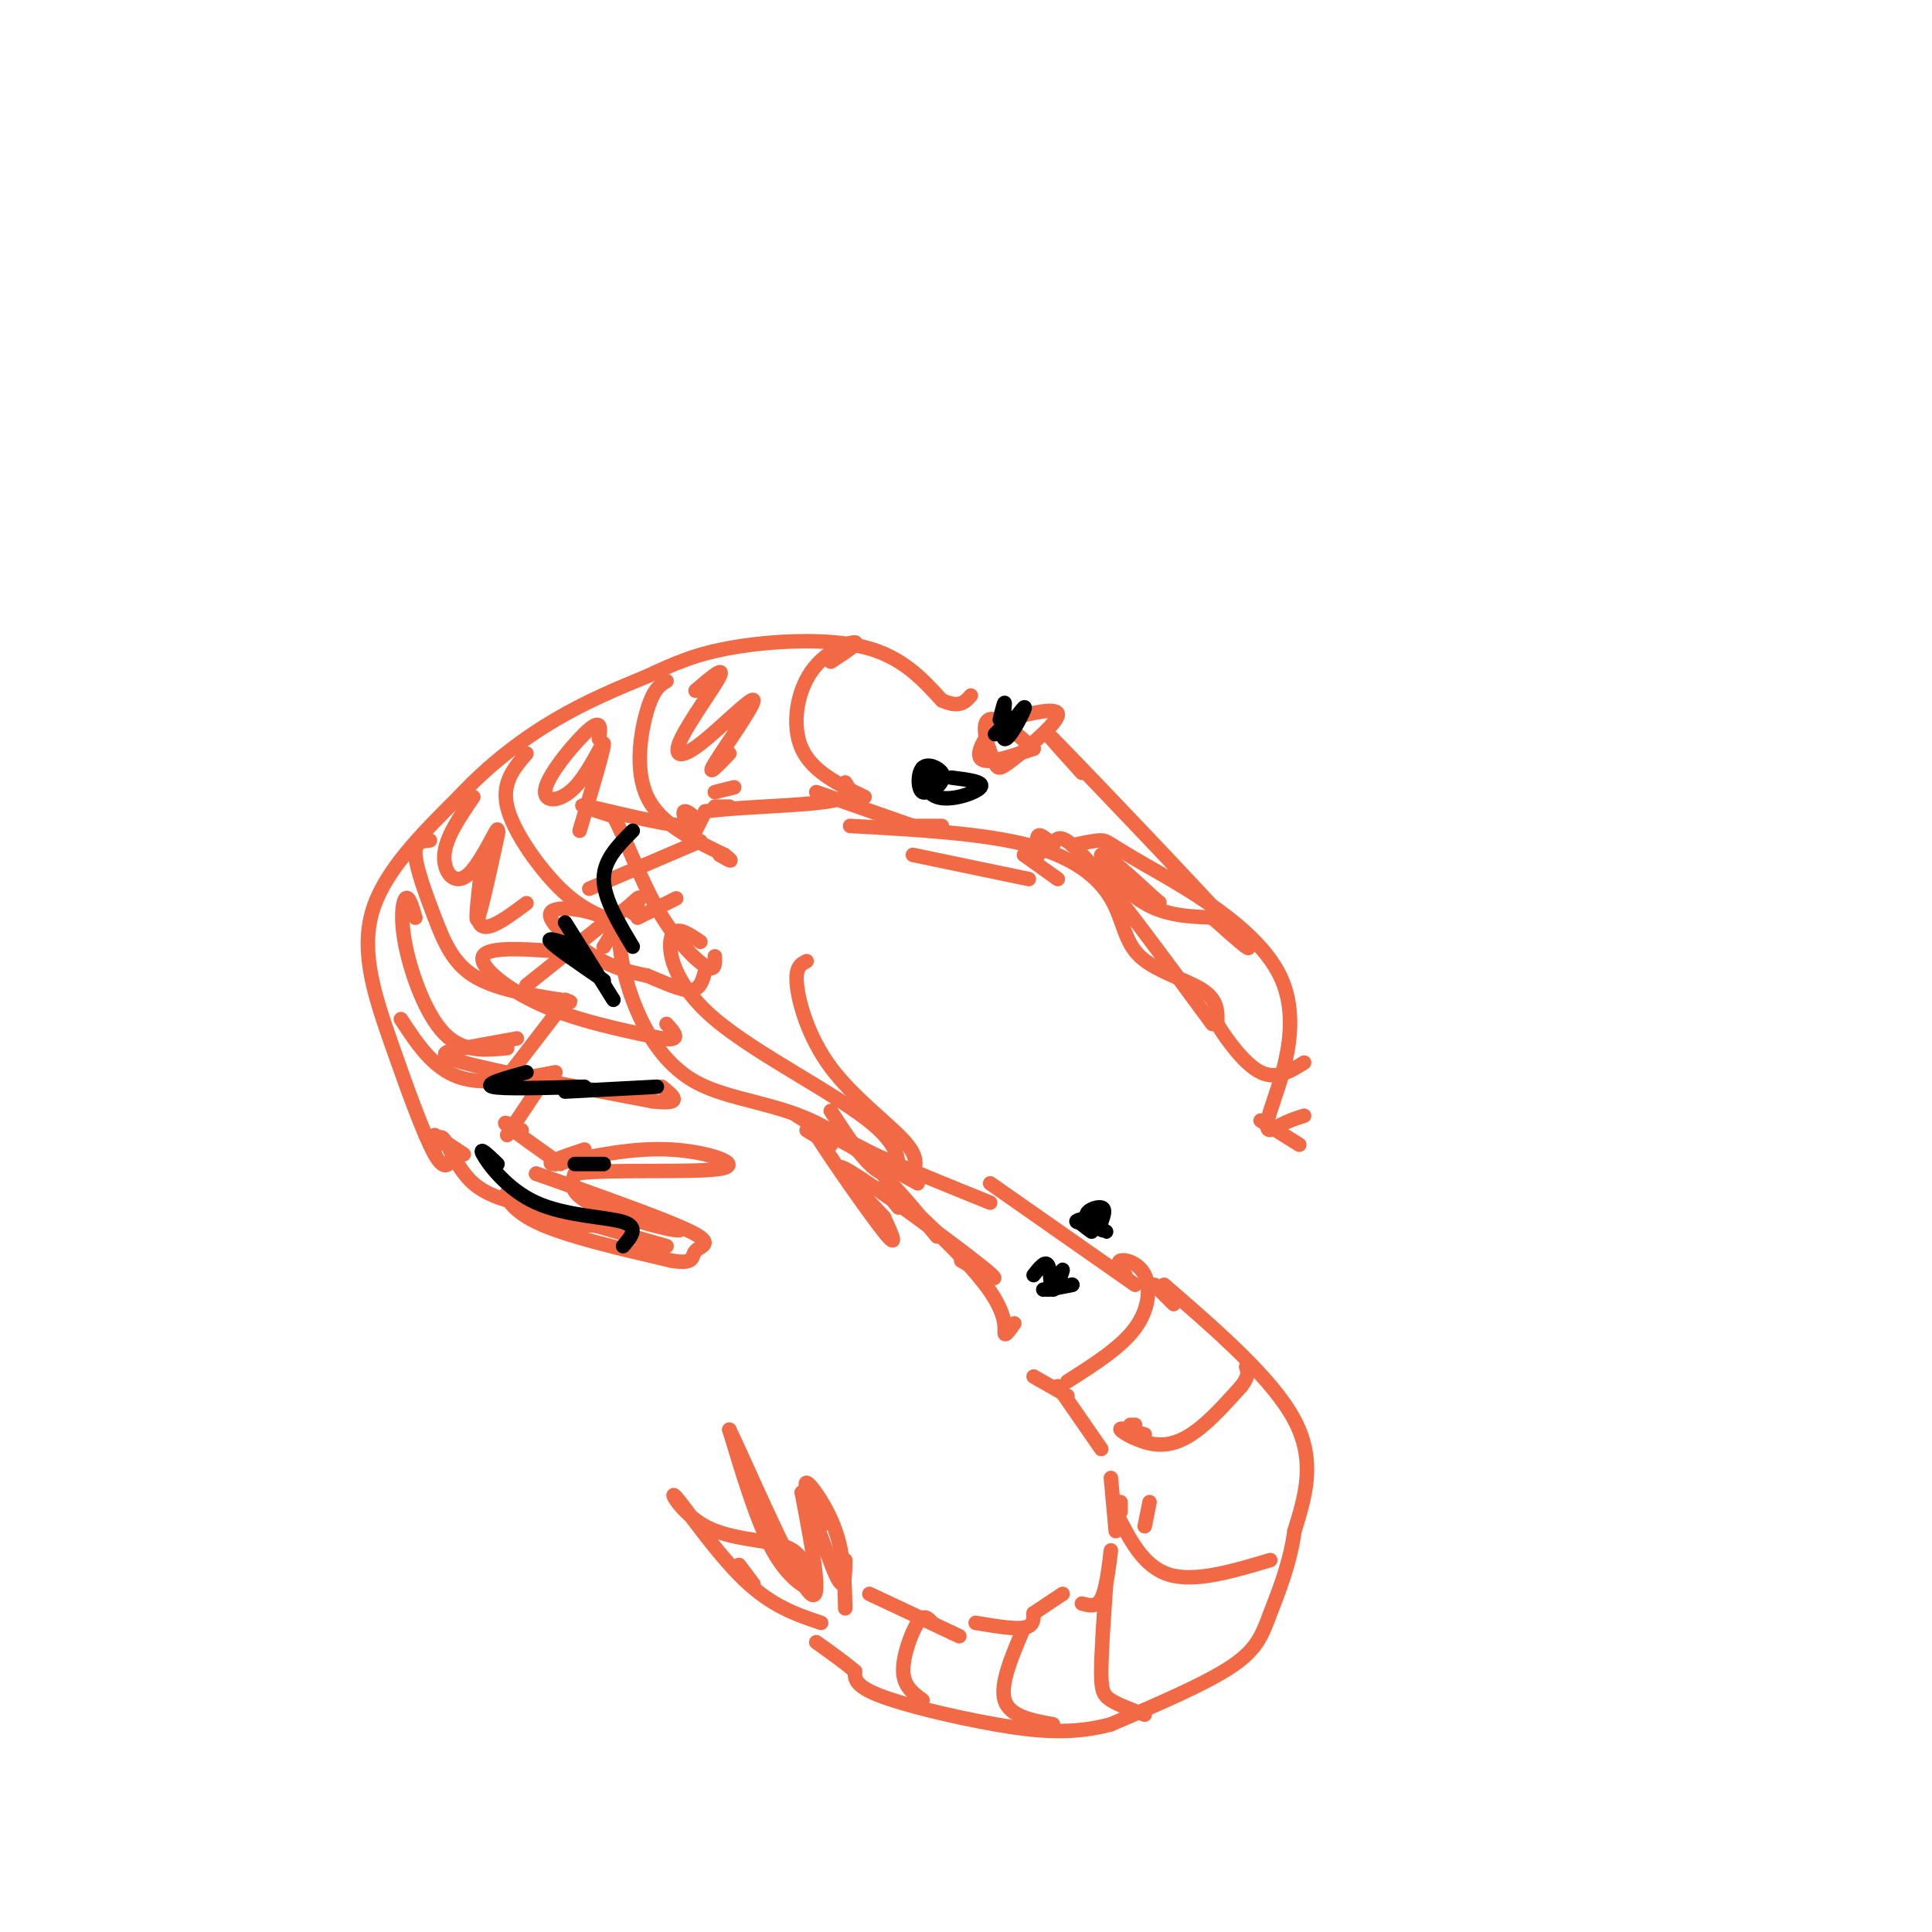 <svg viewBox='0 0 400 400' version='1.1' xmlns='http://www.w3.org/2000/svg' xmlns:xlink='http://www.w3.org/1999/xlink'><g fill='none' stroke='rgb(242,105,70)' stroke-width='3' stroke-linecap='round' stroke-linejoin='round'><path d='M96,239c0.000,0.000 -6.000,-4.000 -6,-4'/><path d='M94,239c-0.899,1.940 -1.798,3.881 -4,0c-2.202,-3.881 -5.708,-13.583 -9,-23c-3.292,-9.417 -6.369,-18.548 -4,-27c2.369,-8.452 10.185,-16.226 18,-24'/><path d='M95,165c6.400,-6.889 13.400,-12.111 20,-16c6.600,-3.889 12.800,-6.444 19,-9'/><path d='M134,140c5.595,-2.619 10.083,-4.667 18,-6c7.917,-1.333 19.262,-1.952 27,0c7.738,1.952 11.869,6.476 16,11'/><path d='M195,145c3.667,1.667 4.833,0.333 6,-1'/><path d='M214,155c-3.103,-2.705 -6.205,-5.410 -8,-6c-1.795,-0.590 -2.282,0.936 -2,3c0.282,2.064 1.333,4.667 2,6c0.667,1.333 0.949,1.397 4,-1c3.051,-2.397 8.872,-7.256 9,-9c0.128,-1.744 -5.436,-0.372 -11,1'/><path d='M208,149c-3.311,2.022 -6.089,6.578 -5,8c1.089,1.422 6.044,-0.289 11,-2'/><path d='M224,160c-5.667,-6.267 -11.333,-12.533 -4,-5c7.333,7.533 27.667,28.867 35,37c7.333,8.133 1.667,3.067 -4,-2'/><path d='M251,190c-3.119,-0.286 -8.917,-0.000 -14,-3c-5.083,-3.000 -9.452,-9.286 -9,-10c0.452,-0.714 5.726,4.143 11,9'/><path d='M239,186c1.833,1.500 0.917,0.750 0,0'/><path d='M218,175c-1.250,-1.167 -2.500,-2.333 -3,-2c-0.500,0.333 -0.250,2.167 0,4'/><path d='M213,182c0.000,0.000 -24.000,-5.000 -24,-5'/><path d='M189,171c0.000,0.000 -20.000,-7.000 -20,-7'/><path d='M172,137c2.994,-1.952 5.988,-3.905 5,-4c-0.988,-0.095 -5.958,1.667 -9,6c-3.042,4.333 -4.155,11.238 -2,16c2.155,4.762 7.577,7.381 13,10'/><path d='M138,141c-1.333,0.800 -2.667,1.600 -4,6c-1.333,4.400 -2.667,12.400 0,18c2.667,5.600 9.333,8.800 16,12'/><path d='M150,177c2.500,2.000 0.750,1.000 -1,0'/><path d='M109,156c-2.578,3.022 -5.156,6.044 -4,11c1.156,4.956 6.044,11.844 10,16c3.956,4.156 6.978,5.578 10,7'/><path d='M125,190c3.156,0.067 6.044,-3.267 7,-4c0.956,-0.733 -0.022,1.133 -1,3'/><path d='M89,174c-1.589,0.125 -3.179,0.250 -3,3c0.179,2.750 2.125,8.125 4,13c1.875,4.875 3.679,9.250 8,12c4.321,2.750 11.161,3.875 18,5'/><path d='M116,207c3.167,0.833 2.083,0.417 1,0'/><path d='M83,211c3.333,5.083 6.667,10.167 12,12c5.333,1.833 12.667,0.417 20,-1'/><path d='M90,238c0.467,-1.733 0.933,-3.467 2,-2c1.067,1.467 2.733,6.133 6,9c3.267,2.867 8.133,3.933 13,5'/><path d='M111,250c6.667,2.167 16.833,5.083 27,8'/><path d='M131,254c-7.226,-0.149 -14.452,-0.298 -19,-2c-4.548,-1.702 -6.417,-4.958 -7,-5c-0.583,-0.042 0.119,3.131 6,6c5.881,2.869 16.940,5.435 28,8'/><path d='M139,261c5.143,0.881 4.000,-0.917 5,-2c1.000,-1.083 4.143,-1.452 -1,-4c-5.143,-2.548 -18.571,-7.274 -32,-12'/><path d='M111,243c2.500,0.786 24.750,8.750 29,11c4.250,2.250 -9.500,-1.214 -16,-4c-6.500,-2.786 -5.750,-4.893 -5,-7'/><path d='M119,243c6.321,-1.036 24.625,-0.125 30,-1c5.375,-0.875 -2.179,-3.536 -10,-4c-7.821,-0.464 -15.911,1.268 -24,3'/><path d='M115,241c-3.000,0.000 1.500,-1.500 6,-3'/><path d='M113,224c0.000,0.000 0.000,0.000 0,0'/><path d='M105,235c0.000,0.000 8.000,-12.000 8,-12'/><path d='M105,223c0.000,0.000 10.000,-13.000 10,-13'/><path d='M109,204c0.000,0.000 15.000,-12.000 15,-12'/><path d='M122,184c0.000,0.000 21.000,-9.000 21,-9'/><path d='M143,175c3.500,-1.500 1.750,-0.750 0,0'/><path d='M144,172c0.000,0.000 2.000,-4.000 2,-4'/><path d='M146,168c5.689,-0.889 18.911,-1.111 25,-2c6.089,-0.889 5.044,-2.444 4,-4'/><path d='M152,163c0.000,0.000 -4.000,1.000 -4,1'/><path d='M151,167c0.000,0.000 -3.000,0.000 -3,0'/><path d='M143,172c-1.048,-2.161 -2.095,-4.321 -1,-4c1.095,0.321 4.333,3.125 0,3c-4.333,-0.125 -16.238,-3.179 -20,-4c-3.762,-0.821 0.619,0.589 5,2'/><path d='M127,169c2.238,3.869 5.333,12.542 9,19c3.667,6.458 7.905,10.702 10,12c2.095,1.298 2.048,-0.351 2,-2'/><path d='M125,196c1.446,-2.179 2.893,-4.357 0,-6c-2.893,-1.643 -10.125,-2.750 -11,-1c-0.875,1.750 4.607,6.357 9,9c4.393,2.643 7.696,3.321 11,4'/><path d='M134,202c3.578,1.467 7.022,3.133 9,3c1.978,-0.133 2.489,-2.067 3,-4'/><path d='M116,197c-7.533,-0.533 -15.067,-1.067 -16,1c-0.933,2.067 4.733,6.733 12,10c7.267,3.267 16.133,5.133 25,7'/><path d='M137,215c4.333,0.667 2.667,-1.167 1,-3'/><path d='M107,215c-3.778,0.689 -7.556,1.378 -11,2c-3.444,0.622 -6.556,1.178 0,3c6.556,1.822 22.778,4.911 39,8'/><path d='M135,228c6.833,0.833 4.417,-1.083 2,-3'/><path d='M86,190c-0.685,-2.304 -1.369,-4.607 -2,-4c-0.631,0.607 -1.208,4.125 0,10c1.208,5.875 4.202,14.107 8,18c3.798,3.893 8.399,3.446 13,3'/><path d='M101,182c1.311,-5.978 2.622,-11.956 2,-9c-0.622,2.956 -3.178,14.844 -4,17c-0.822,2.156 0.089,-5.422 1,-13'/><path d='M98,165c-2.872,4.198 -5.745,8.396 -6,12c-0.255,3.604 2.107,6.616 5,4c2.893,-2.616 6.317,-10.858 6,-9c-0.317,1.858 -4.376,13.817 -4,18c0.376,4.183 5.188,0.592 10,-3'/><path d='M124,153c0.300,-2.104 0.600,-4.207 -2,-2c-2.600,2.207 -8.099,8.726 -9,12c-0.901,3.274 2.796,3.305 6,0c3.204,-3.305 5.915,-9.944 6,-9c0.085,0.944 -2.458,9.472 -5,18'/><path d='M144,143c3.033,-2.608 6.066,-5.216 5,-3c-1.066,2.216 -6.230,9.257 -8,13c-1.770,3.743 -0.144,4.189 4,1c4.144,-3.189 10.808,-10.012 11,-9c0.192,1.012 -6.088,9.861 -8,13c-1.912,3.139 0.544,0.570 3,-2'/><path d='M184,171c0.000,0.000 11.000,0.000 11,0'/><path d='M212,177c0.000,0.000 7.000,5.000 7,5'/><path d='M176,171c13.796,0.764 27.592,1.528 37,4c9.408,2.472 14.429,6.652 17,11c2.571,4.348 2.692,8.863 6,12c3.308,3.137 9.802,4.896 13,7c3.198,2.104 3.099,4.552 3,7'/><path d='M252,212c2.067,3.400 5.733,8.400 9,10c3.267,1.600 6.133,-0.200 9,-2'/><path d='M218,175c0.750,-1.583 1.500,-3.167 7,3c5.500,6.167 15.750,20.083 26,34'/><path d='M261,232c0.000,0.000 8.000,5.000 8,5'/><path d='M222,175c2.385,-0.511 4.769,-1.022 6,-1c1.231,0.022 1.308,0.578 9,5c7.692,4.422 23.000,12.711 28,23c5.000,10.289 -0.308,22.578 -2,28c-1.692,5.422 0.231,3.978 2,3c1.769,-0.978 3.385,-1.489 5,-2'/><path d='M190,245c-11.750,-6.500 -23.500,-13.000 -25,-14c-1.500,-1.000 7.250,3.500 16,8'/><path d='M181,239c6.667,3.000 15.333,6.500 24,10'/><path d='M167,234c2.333,1.417 4.667,2.833 5,3c0.333,0.167 -1.333,-0.917 -3,-2'/><path d='M169,235c2.644,4.267 10.756,15.933 14,20c3.244,4.067 1.622,0.533 0,-3'/><path d='M183,252c-3.524,-3.929 -12.333,-12.250 -8,-10c4.333,2.250 21.810,15.071 28,20c6.190,4.929 1.095,1.964 -4,-1'/><path d='M186,250c-2.464,-3.107 -4.929,-6.214 -1,-3c3.929,3.214 14.250,12.750 19,19c4.750,6.250 3.929,9.214 4,10c0.071,0.786 1.036,-0.607 2,-2'/><path d='M221,286c5.536,-3.512 11.071,-7.024 14,-11c2.929,-3.976 3.250,-8.417 2,-11c-1.250,-2.583 -4.071,-3.310 -5,-3c-0.929,0.310 0.036,1.655 1,3'/><path d='M235,266c0.000,0.000 -30.000,-21.000 -30,-21'/><path d='M239,266c0.000,0.000 4.000,4.000 4,4'/><path d='M241,266c11.250,9.750 22.500,19.500 27,28c4.500,8.500 2.250,15.750 0,23'/><path d='M268,317c-0.952,6.893 -3.333,12.625 -5,17c-1.667,4.375 -2.619,7.393 -8,11c-5.381,3.607 -15.190,7.804 -25,12'/><path d='M230,357c-7.929,2.155 -15.250,1.542 -24,0c-8.750,-1.542 -18.929,-4.012 -24,-6c-5.071,-1.988 -5.036,-3.494 -5,-5'/><path d='M177,346c-2.167,-1.833 -5.083,-3.917 -8,-6'/><path d='M156,328c0.000,0.000 -3.000,-4.000 -3,-4'/><path d='M116,241c-4.833,-3.417 -9.667,-6.833 -11,-8c-1.333,-1.167 0.833,-0.083 3,1'/><path d='M170,336c-5.115,-1.719 -10.230,-3.439 -16,-9c-5.770,-5.561 -12.196,-14.965 -14,-17c-1.804,-2.035 1.014,3.298 6,6c4.986,2.702 12.139,2.772 16,4c3.861,1.228 4.431,3.614 5,6'/><path d='M167,326c1.369,1.786 2.292,3.250 1,3c-1.292,-0.250 -4.798,-2.214 -8,-8c-3.202,-5.786 -6.101,-15.393 -9,-25'/><path d='M151,296c2.200,4.333 12.200,27.667 16,33c3.800,5.333 1.400,-7.333 -1,-20'/><path d='M166,309c1.311,0.800 5.089,12.800 7,17c1.911,4.200 1.956,0.600 2,-3'/><path d='M170,316c-1.889,-4.556 -3.778,-9.111 -3,-9c0.778,0.111 4.222,4.889 6,10c1.778,5.111 1.889,10.556 2,16'/><path d='M180,330c0.000,0.000 17.000,8.000 17,8'/><path d='M197,338c2.833,1.333 1.417,0.667 0,0'/><path d='M202,336c4.000,0.667 8.000,1.333 10,1c2.000,-0.333 2.000,-1.667 2,-3'/><path d='M214,334c0.000,0.000 6.000,-4.000 6,-4'/><path d='M224,332c1.500,0.417 3.000,0.833 4,-1c1.000,-1.833 1.500,-5.917 2,-10'/><path d='M231,317c0.000,0.000 -1.000,-11.000 -1,-11'/><path d='M228,300c0.000,0.000 -9.000,-13.000 -9,-13'/><path d='M221,289c0.000,0.000 -7.000,-4.000 -7,-4'/><path d='M236,297c0.000,0.000 1.000,1.000 1,1'/><path d='M235,295c0.000,0.000 -1.000,0.000 -1,0'/><path d='M237,297c-2.690,-0.798 -5.381,-1.595 -5,-1c0.381,0.595 3.833,2.583 7,3c3.167,0.417 6.048,-0.738 9,-3c2.952,-2.262 5.976,-5.631 9,-9'/><path d='M257,287c1.667,-2.167 1.333,-3.083 1,-4'/><path d='M238,311c0.000,0.000 -1.000,5.000 -1,5'/><path d='M232,311c0.000,0.000 0.000,2.000 0,2'/><path d='M231,313c2.833,5.667 5.667,11.333 11,13c5.333,1.667 13.167,-0.667 21,-3'/><path d='M229,328c-0.489,7.000 -0.978,14.000 -1,18c-0.022,4.000 0.422,5.000 2,6c1.578,1.000 4.289,2.000 7,3'/><path d='M212,337c-2.500,5.833 -5.000,11.667 -4,15c1.000,3.333 5.500,4.167 10,5'/><path d='M193,336c-0.844,-0.978 -1.689,-1.956 -3,0c-1.311,1.956 -3.089,6.844 -3,10c0.089,3.156 2.044,4.578 4,6'/><path d='M194,256c-7.571,-9.125 -15.143,-18.250 -24,-23c-8.857,-4.750 -19.000,-5.125 -26,-9c-7.000,-3.875 -10.857,-11.250 -13,-17c-2.143,-5.750 -2.571,-9.875 -3,-14'/><path d='M132,190c0.000,0.000 8.000,-4.000 8,-4'/><path d='M172,230c3.957,6.097 7.914,12.195 11,13c3.086,0.805 5.301,-3.681 -2,-10c-7.301,-6.319 -24.120,-14.470 -33,-22c-8.880,-7.530 -9.823,-14.437 -9,-17c0.823,-2.563 3.411,-0.781 6,1'/><path d='M189,243c0.631,-1.738 1.262,-3.476 -2,-7c-3.262,-3.524 -10.417,-8.833 -15,-15c-4.583,-6.167 -6.595,-13.190 -7,-17c-0.405,-3.810 0.798,-4.405 2,-5'/></g>
<g fill='none' stroke='rgb(0,0,0)' stroke-width='3' stroke-linecap='round' stroke-linejoin='round'><path d='M216,267c0.000,0.000 6.000,-1.000 6,-1'/><path d='M222,266c0.167,0.000 -2.417,0.500 -5,1'/><path d='M226,255c-1.557,-1.142 -3.113,-2.284 -2,-2c1.113,0.284 4.896,1.994 5,2c0.104,0.006 -3.472,-1.691 -4,-3c-0.528,-1.309 1.992,-2.231 3,-2c1.008,0.231 0.504,1.616 0,3'/><path d='M228,253c-1.244,0.511 -4.356,0.289 -5,0c-0.644,-0.289 1.178,-0.644 3,-1'/><path d='M218,267c1.060,-2.304 2.119,-4.607 2,-4c-0.119,0.607 -1.417,4.125 -2,4c-0.583,-0.125 -0.452,-3.893 -1,-5c-0.548,-1.107 -1.774,0.446 -3,2'/><path d='M207,151c0.000,0.000 -1.000,1.000 -1,1'/><path d='M210,149c1.304,-1.750 2.607,-3.500 2,-2c-0.607,1.500 -3.125,6.250 -4,6c-0.875,-0.250 -0.107,-5.500 0,-7c0.107,-1.500 -0.446,0.750 -1,3'/><path d='M194,163c0.847,-0.982 1.694,-1.965 1,-3c-0.694,-1.035 -2.928,-2.123 -4,-1c-1.072,1.123 -0.981,4.456 0,5c0.981,0.544 2.852,-1.702 3,-3c0.148,-1.298 -1.426,-1.649 -3,-2'/><path d='M191,159c-0.393,1.143 0.125,5.000 3,6c2.875,1.000 8.107,-0.857 9,-2c0.893,-1.143 -2.554,-1.571 -6,-2'/><path d='M131,172c-3.000,3.000 -6.000,6.000 -6,10c0.000,4.000 3.000,9.000 6,14'/><path d='M117,191c0.000,0.000 10.000,16.000 10,16'/><path d='M119,196c-3.000,-1.083 -6.000,-2.167 -5,-1c1.000,1.167 6.000,4.583 11,8'/><path d='M109,222c-4.500,1.250 -9.000,2.500 -7,3c2.000,0.500 10.500,0.250 19,0'/><path d='M117,226c0.000,0.000 19.000,-1.000 19,-1'/><path d='M103,241c-1.976,-1.887 -3.952,-3.774 -3,-2c0.952,1.774 4.833,7.208 11,10c6.167,2.792 14.619,2.940 18,4c3.381,1.060 1.690,3.030 0,5'/><path d='M119,241c0.000,0.000 6.000,0.000 6,0'/></g>
</svg>